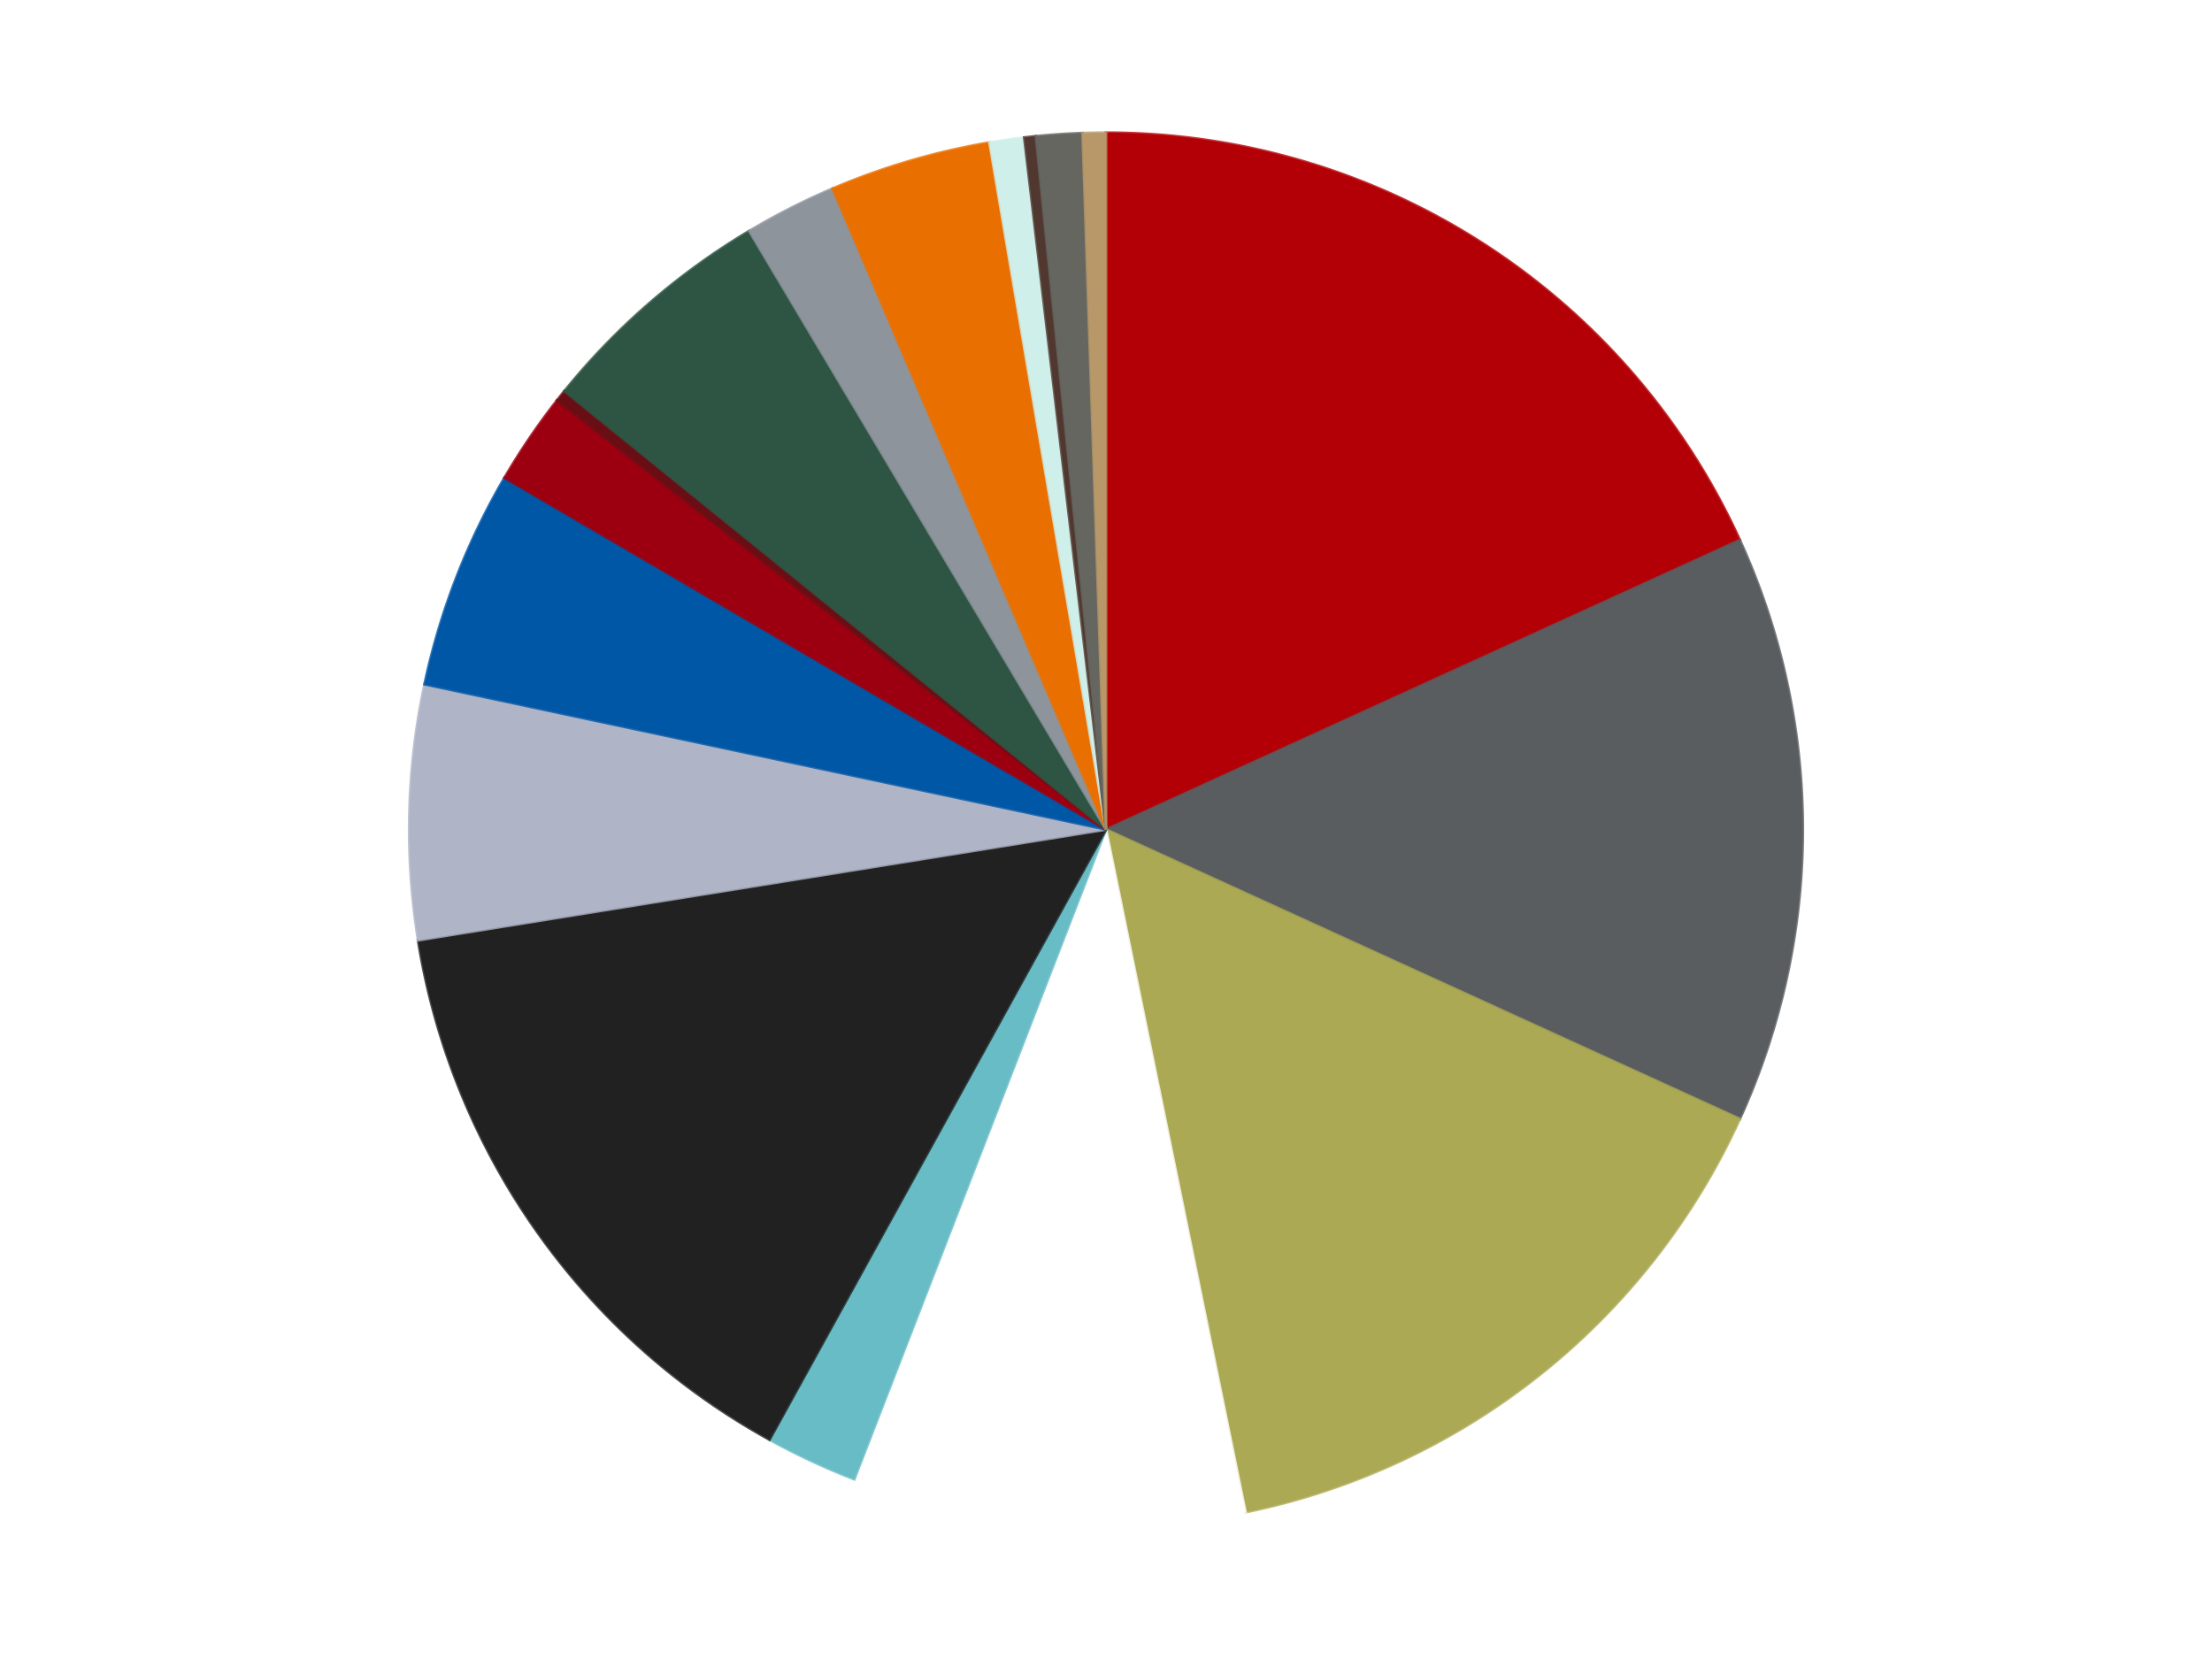 <?xml version='1.0' encoding='utf-8'?>
<svg xmlns="http://www.w3.org/2000/svg" xmlns:xlink="http://www.w3.org/1999/xlink" id="chart-21fbfbb5-191f-4b24-9f47-14ea35ea184a" class="pygal-chart" viewBox="0 0 800 600"><!--Generated with pygal 3.0.4 (lxml) ©Kozea 2012-2016 on 2024-07-01--><!--http://pygal.org--><!--http://github.com/Kozea/pygal--><defs><style type="text/css">#chart-21fbfbb5-191f-4b24-9f47-14ea35ea184a{-webkit-user-select:none;-webkit-font-smoothing:antialiased;font-family:Consolas,"Liberation Mono",Menlo,Courier,monospace}#chart-21fbfbb5-191f-4b24-9f47-14ea35ea184a .title{font-family:Consolas,"Liberation Mono",Menlo,Courier,monospace;font-size:16px}#chart-21fbfbb5-191f-4b24-9f47-14ea35ea184a .legends .legend text{font-family:Consolas,"Liberation Mono",Menlo,Courier,monospace;font-size:14px}#chart-21fbfbb5-191f-4b24-9f47-14ea35ea184a .axis text{font-family:Consolas,"Liberation Mono",Menlo,Courier,monospace;font-size:10px}#chart-21fbfbb5-191f-4b24-9f47-14ea35ea184a .axis text.major{font-family:Consolas,"Liberation Mono",Menlo,Courier,monospace;font-size:10px}#chart-21fbfbb5-191f-4b24-9f47-14ea35ea184a .text-overlay text.value{font-family:Consolas,"Liberation Mono",Menlo,Courier,monospace;font-size:16px}#chart-21fbfbb5-191f-4b24-9f47-14ea35ea184a .text-overlay text.label{font-family:Consolas,"Liberation Mono",Menlo,Courier,monospace;font-size:10px}#chart-21fbfbb5-191f-4b24-9f47-14ea35ea184a .tooltip{font-family:Consolas,"Liberation Mono",Menlo,Courier,monospace;font-size:14px}#chart-21fbfbb5-191f-4b24-9f47-14ea35ea184a text.no_data{font-family:Consolas,"Liberation Mono",Menlo,Courier,monospace;font-size:64px}
#chart-21fbfbb5-191f-4b24-9f47-14ea35ea184a{background-color:transparent}#chart-21fbfbb5-191f-4b24-9f47-14ea35ea184a path,#chart-21fbfbb5-191f-4b24-9f47-14ea35ea184a line,#chart-21fbfbb5-191f-4b24-9f47-14ea35ea184a rect,#chart-21fbfbb5-191f-4b24-9f47-14ea35ea184a circle{-webkit-transition:150ms;-moz-transition:150ms;transition:150ms}#chart-21fbfbb5-191f-4b24-9f47-14ea35ea184a .graph &gt; .background{fill:transparent}#chart-21fbfbb5-191f-4b24-9f47-14ea35ea184a .plot &gt; .background{fill:transparent}#chart-21fbfbb5-191f-4b24-9f47-14ea35ea184a .graph{fill:rgba(0,0,0,.87)}#chart-21fbfbb5-191f-4b24-9f47-14ea35ea184a text.no_data{fill:rgba(0,0,0,1)}#chart-21fbfbb5-191f-4b24-9f47-14ea35ea184a .title{fill:rgba(0,0,0,1)}#chart-21fbfbb5-191f-4b24-9f47-14ea35ea184a .legends .legend text{fill:rgba(0,0,0,.87)}#chart-21fbfbb5-191f-4b24-9f47-14ea35ea184a .legends .legend:hover text{fill:rgba(0,0,0,1)}#chart-21fbfbb5-191f-4b24-9f47-14ea35ea184a .axis .line{stroke:rgba(0,0,0,1)}#chart-21fbfbb5-191f-4b24-9f47-14ea35ea184a .axis .guide.line{stroke:rgba(0,0,0,.54)}#chart-21fbfbb5-191f-4b24-9f47-14ea35ea184a .axis .major.line{stroke:rgba(0,0,0,.87)}#chart-21fbfbb5-191f-4b24-9f47-14ea35ea184a .axis text.major{fill:rgba(0,0,0,1)}#chart-21fbfbb5-191f-4b24-9f47-14ea35ea184a .axis.y .guides:hover .guide.line,#chart-21fbfbb5-191f-4b24-9f47-14ea35ea184a .line-graph .axis.x .guides:hover .guide.line,#chart-21fbfbb5-191f-4b24-9f47-14ea35ea184a .stackedline-graph .axis.x .guides:hover .guide.line,#chart-21fbfbb5-191f-4b24-9f47-14ea35ea184a .xy-graph .axis.x .guides:hover .guide.line{stroke:rgba(0,0,0,1)}#chart-21fbfbb5-191f-4b24-9f47-14ea35ea184a .axis .guides:hover text{fill:rgba(0,0,0,1)}#chart-21fbfbb5-191f-4b24-9f47-14ea35ea184a .reactive{fill-opacity:1.0;stroke-opacity:.8;stroke-width:1}#chart-21fbfbb5-191f-4b24-9f47-14ea35ea184a .ci{stroke:rgba(0,0,0,.87)}#chart-21fbfbb5-191f-4b24-9f47-14ea35ea184a .reactive.active,#chart-21fbfbb5-191f-4b24-9f47-14ea35ea184a .active .reactive{fill-opacity:0.6;stroke-opacity:.9;stroke-width:4}#chart-21fbfbb5-191f-4b24-9f47-14ea35ea184a .ci .reactive.active{stroke-width:1.5}#chart-21fbfbb5-191f-4b24-9f47-14ea35ea184a .series text{fill:rgba(0,0,0,1)}#chart-21fbfbb5-191f-4b24-9f47-14ea35ea184a .tooltip rect{fill:transparent;stroke:rgba(0,0,0,1);-webkit-transition:opacity 150ms;-moz-transition:opacity 150ms;transition:opacity 150ms}#chart-21fbfbb5-191f-4b24-9f47-14ea35ea184a .tooltip .label{fill:rgba(0,0,0,.87)}#chart-21fbfbb5-191f-4b24-9f47-14ea35ea184a .tooltip .label{fill:rgba(0,0,0,.87)}#chart-21fbfbb5-191f-4b24-9f47-14ea35ea184a .tooltip .legend{font-size:.8em;fill:rgba(0,0,0,.54)}#chart-21fbfbb5-191f-4b24-9f47-14ea35ea184a .tooltip .x_label{font-size:.6em;fill:rgba(0,0,0,1)}#chart-21fbfbb5-191f-4b24-9f47-14ea35ea184a .tooltip .xlink{font-size:.5em;text-decoration:underline}#chart-21fbfbb5-191f-4b24-9f47-14ea35ea184a .tooltip .value{font-size:1.5em}#chart-21fbfbb5-191f-4b24-9f47-14ea35ea184a .bound{font-size:.5em}#chart-21fbfbb5-191f-4b24-9f47-14ea35ea184a .max-value{font-size:.75em;fill:rgba(0,0,0,.54)}#chart-21fbfbb5-191f-4b24-9f47-14ea35ea184a .map-element{fill:transparent;stroke:rgba(0,0,0,.54) !important}#chart-21fbfbb5-191f-4b24-9f47-14ea35ea184a .map-element .reactive{fill-opacity:inherit;stroke-opacity:inherit}#chart-21fbfbb5-191f-4b24-9f47-14ea35ea184a .color-0,#chart-21fbfbb5-191f-4b24-9f47-14ea35ea184a .color-0 a:visited{stroke:#F44336;fill:#F44336}#chart-21fbfbb5-191f-4b24-9f47-14ea35ea184a .color-1,#chart-21fbfbb5-191f-4b24-9f47-14ea35ea184a .color-1 a:visited{stroke:#3F51B5;fill:#3F51B5}#chart-21fbfbb5-191f-4b24-9f47-14ea35ea184a .color-2,#chart-21fbfbb5-191f-4b24-9f47-14ea35ea184a .color-2 a:visited{stroke:#009688;fill:#009688}#chart-21fbfbb5-191f-4b24-9f47-14ea35ea184a .color-3,#chart-21fbfbb5-191f-4b24-9f47-14ea35ea184a .color-3 a:visited{stroke:#FFC107;fill:#FFC107}#chart-21fbfbb5-191f-4b24-9f47-14ea35ea184a .color-4,#chart-21fbfbb5-191f-4b24-9f47-14ea35ea184a .color-4 a:visited{stroke:#FF5722;fill:#FF5722}#chart-21fbfbb5-191f-4b24-9f47-14ea35ea184a .color-5,#chart-21fbfbb5-191f-4b24-9f47-14ea35ea184a .color-5 a:visited{stroke:#9C27B0;fill:#9C27B0}#chart-21fbfbb5-191f-4b24-9f47-14ea35ea184a .color-6,#chart-21fbfbb5-191f-4b24-9f47-14ea35ea184a .color-6 a:visited{stroke:#03A9F4;fill:#03A9F4}#chart-21fbfbb5-191f-4b24-9f47-14ea35ea184a .color-7,#chart-21fbfbb5-191f-4b24-9f47-14ea35ea184a .color-7 a:visited{stroke:#8BC34A;fill:#8BC34A}#chart-21fbfbb5-191f-4b24-9f47-14ea35ea184a .color-8,#chart-21fbfbb5-191f-4b24-9f47-14ea35ea184a .color-8 a:visited{stroke:#FF9800;fill:#FF9800}#chart-21fbfbb5-191f-4b24-9f47-14ea35ea184a .color-9,#chart-21fbfbb5-191f-4b24-9f47-14ea35ea184a .color-9 a:visited{stroke:#E91E63;fill:#E91E63}#chart-21fbfbb5-191f-4b24-9f47-14ea35ea184a .color-10,#chart-21fbfbb5-191f-4b24-9f47-14ea35ea184a .color-10 a:visited{stroke:#2196F3;fill:#2196F3}#chart-21fbfbb5-191f-4b24-9f47-14ea35ea184a .color-11,#chart-21fbfbb5-191f-4b24-9f47-14ea35ea184a .color-11 a:visited{stroke:#4CAF50;fill:#4CAF50}#chart-21fbfbb5-191f-4b24-9f47-14ea35ea184a .color-12,#chart-21fbfbb5-191f-4b24-9f47-14ea35ea184a .color-12 a:visited{stroke:#FFEB3B;fill:#FFEB3B}#chart-21fbfbb5-191f-4b24-9f47-14ea35ea184a .color-13,#chart-21fbfbb5-191f-4b24-9f47-14ea35ea184a .color-13 a:visited{stroke:#673AB7;fill:#673AB7}#chart-21fbfbb5-191f-4b24-9f47-14ea35ea184a .color-14,#chart-21fbfbb5-191f-4b24-9f47-14ea35ea184a .color-14 a:visited{stroke:#00BCD4;fill:#00BCD4}#chart-21fbfbb5-191f-4b24-9f47-14ea35ea184a .color-15,#chart-21fbfbb5-191f-4b24-9f47-14ea35ea184a .color-15 a:visited{stroke:#CDDC39;fill:#CDDC39}#chart-21fbfbb5-191f-4b24-9f47-14ea35ea184a .color-16,#chart-21fbfbb5-191f-4b24-9f47-14ea35ea184a .color-16 a:visited{stroke:#9E9E9E;fill:#9E9E9E}#chart-21fbfbb5-191f-4b24-9f47-14ea35ea184a .text-overlay .color-0 text{fill:black}#chart-21fbfbb5-191f-4b24-9f47-14ea35ea184a .text-overlay .color-1 text{fill:black}#chart-21fbfbb5-191f-4b24-9f47-14ea35ea184a .text-overlay .color-2 text{fill:black}#chart-21fbfbb5-191f-4b24-9f47-14ea35ea184a .text-overlay .color-3 text{fill:black}#chart-21fbfbb5-191f-4b24-9f47-14ea35ea184a .text-overlay .color-4 text{fill:black}#chart-21fbfbb5-191f-4b24-9f47-14ea35ea184a .text-overlay .color-5 text{fill:black}#chart-21fbfbb5-191f-4b24-9f47-14ea35ea184a .text-overlay .color-6 text{fill:black}#chart-21fbfbb5-191f-4b24-9f47-14ea35ea184a .text-overlay .color-7 text{fill:black}#chart-21fbfbb5-191f-4b24-9f47-14ea35ea184a .text-overlay .color-8 text{fill:black}#chart-21fbfbb5-191f-4b24-9f47-14ea35ea184a .text-overlay .color-9 text{fill:black}#chart-21fbfbb5-191f-4b24-9f47-14ea35ea184a .text-overlay .color-10 text{fill:black}#chart-21fbfbb5-191f-4b24-9f47-14ea35ea184a .text-overlay .color-11 text{fill:black}#chart-21fbfbb5-191f-4b24-9f47-14ea35ea184a .text-overlay .color-12 text{fill:black}#chart-21fbfbb5-191f-4b24-9f47-14ea35ea184a .text-overlay .color-13 text{fill:black}#chart-21fbfbb5-191f-4b24-9f47-14ea35ea184a .text-overlay .color-14 text{fill:black}#chart-21fbfbb5-191f-4b24-9f47-14ea35ea184a .text-overlay .color-15 text{fill:black}#chart-21fbfbb5-191f-4b24-9f47-14ea35ea184a .text-overlay .color-16 text{fill:black}
#chart-21fbfbb5-191f-4b24-9f47-14ea35ea184a text.no_data{text-anchor:middle}#chart-21fbfbb5-191f-4b24-9f47-14ea35ea184a .guide.line{fill:none}#chart-21fbfbb5-191f-4b24-9f47-14ea35ea184a .centered{text-anchor:middle}#chart-21fbfbb5-191f-4b24-9f47-14ea35ea184a .title{text-anchor:middle}#chart-21fbfbb5-191f-4b24-9f47-14ea35ea184a .legends .legend text{fill-opacity:1}#chart-21fbfbb5-191f-4b24-9f47-14ea35ea184a .axis.x text{text-anchor:middle}#chart-21fbfbb5-191f-4b24-9f47-14ea35ea184a .axis.x:not(.web) text[transform]{text-anchor:start}#chart-21fbfbb5-191f-4b24-9f47-14ea35ea184a .axis.x:not(.web) text[transform].backwards{text-anchor:end}#chart-21fbfbb5-191f-4b24-9f47-14ea35ea184a .axis.y text{text-anchor:end}#chart-21fbfbb5-191f-4b24-9f47-14ea35ea184a .axis.y text[transform].backwards{text-anchor:start}#chart-21fbfbb5-191f-4b24-9f47-14ea35ea184a .axis.y2 text{text-anchor:start}#chart-21fbfbb5-191f-4b24-9f47-14ea35ea184a .axis.y2 text[transform].backwards{text-anchor:end}#chart-21fbfbb5-191f-4b24-9f47-14ea35ea184a .axis .guide.line{stroke-dasharray:4,4;stroke:black}#chart-21fbfbb5-191f-4b24-9f47-14ea35ea184a .axis .major.guide.line{stroke-dasharray:6,6;stroke:black}#chart-21fbfbb5-191f-4b24-9f47-14ea35ea184a .horizontal .axis.y .guide.line,#chart-21fbfbb5-191f-4b24-9f47-14ea35ea184a .horizontal .axis.y2 .guide.line,#chart-21fbfbb5-191f-4b24-9f47-14ea35ea184a .vertical .axis.x .guide.line{opacity:0}#chart-21fbfbb5-191f-4b24-9f47-14ea35ea184a .horizontal .axis.always_show .guide.line,#chart-21fbfbb5-191f-4b24-9f47-14ea35ea184a .vertical .axis.always_show .guide.line{opacity:1 !important}#chart-21fbfbb5-191f-4b24-9f47-14ea35ea184a .axis.y .guides:hover .guide.line,#chart-21fbfbb5-191f-4b24-9f47-14ea35ea184a .axis.y2 .guides:hover .guide.line,#chart-21fbfbb5-191f-4b24-9f47-14ea35ea184a .axis.x .guides:hover .guide.line{opacity:1}#chart-21fbfbb5-191f-4b24-9f47-14ea35ea184a .axis .guides:hover text{opacity:1}#chart-21fbfbb5-191f-4b24-9f47-14ea35ea184a .nofill{fill:none}#chart-21fbfbb5-191f-4b24-9f47-14ea35ea184a .subtle-fill{fill-opacity:.2}#chart-21fbfbb5-191f-4b24-9f47-14ea35ea184a .dot{stroke-width:1px;fill-opacity:1;stroke-opacity:1}#chart-21fbfbb5-191f-4b24-9f47-14ea35ea184a .dot.active{stroke-width:5px}#chart-21fbfbb5-191f-4b24-9f47-14ea35ea184a .dot.negative{fill:transparent}#chart-21fbfbb5-191f-4b24-9f47-14ea35ea184a text,#chart-21fbfbb5-191f-4b24-9f47-14ea35ea184a tspan{stroke:none !important}#chart-21fbfbb5-191f-4b24-9f47-14ea35ea184a .series text.active{opacity:1}#chart-21fbfbb5-191f-4b24-9f47-14ea35ea184a .tooltip rect{fill-opacity:.95;stroke-width:.5}#chart-21fbfbb5-191f-4b24-9f47-14ea35ea184a .tooltip text{fill-opacity:1}#chart-21fbfbb5-191f-4b24-9f47-14ea35ea184a .showable{visibility:hidden}#chart-21fbfbb5-191f-4b24-9f47-14ea35ea184a .showable.shown{visibility:visible}#chart-21fbfbb5-191f-4b24-9f47-14ea35ea184a .gauge-background{fill:rgba(229,229,229,1);stroke:none}#chart-21fbfbb5-191f-4b24-9f47-14ea35ea184a .bg-lines{stroke:transparent;stroke-width:2px}</style><script type="text/javascript">window.pygal = window.pygal || {};window.pygal.config = window.pygal.config || {};window.pygal.config['21fbfbb5-191f-4b24-9f47-14ea35ea184a'] = {"allow_interruptions": false, "box_mode": "extremes", "classes": ["pygal-chart"], "css": ["file://style.css", "file://graph.css"], "defs": [], "disable_xml_declaration": false, "dots_size": 2.5, "dynamic_print_values": false, "explicit_size": false, "fill": false, "force_uri_protocol": "https", "formatter": null, "half_pie": false, "height": 600, "include_x_axis": false, "inner_radius": 0, "interpolate": null, "interpolation_parameters": {}, "interpolation_precision": 250, "inverse_y_axis": false, "js": ["//kozea.github.io/pygal.js/2.0.x/pygal-tooltips.min.js"], "legend_at_bottom": false, "legend_at_bottom_columns": null, "legend_box_size": 12, "logarithmic": false, "margin": 20, "margin_bottom": null, "margin_left": null, "margin_right": null, "margin_top": null, "max_scale": 16, "min_scale": 4, "missing_value_fill_truncation": "x", "no_data_text": "No data", "no_prefix": false, "order_min": null, "pretty_print": false, "print_labels": false, "print_values": false, "print_values_position": "center", "print_zeroes": true, "range": null, "rounded_bars": null, "secondary_range": null, "show_dots": true, "show_legend": false, "show_minor_x_labels": true, "show_minor_y_labels": true, "show_only_major_dots": false, "show_x_guides": false, "show_x_labels": true, "show_y_guides": true, "show_y_labels": true, "spacing": 10, "stack_from_top": false, "strict": false, "stroke": true, "stroke_style": null, "style": {"background": "transparent", "ci_colors": [], "colors": ["#F44336", "#3F51B5", "#009688", "#FFC107", "#FF5722", "#9C27B0", "#03A9F4", "#8BC34A", "#FF9800", "#E91E63", "#2196F3", "#4CAF50", "#FFEB3B", "#673AB7", "#00BCD4", "#CDDC39", "#9E9E9E", "#607D8B"], "dot_opacity": "1", "font_family": "Consolas, \"Liberation Mono\", Menlo, Courier, monospace", "foreground": "rgba(0, 0, 0, .87)", "foreground_strong": "rgba(0, 0, 0, 1)", "foreground_subtle": "rgba(0, 0, 0, .54)", "guide_stroke_color": "black", "guide_stroke_dasharray": "4,4", "label_font_family": "Consolas, \"Liberation Mono\", Menlo, Courier, monospace", "label_font_size": 10, "legend_font_family": "Consolas, \"Liberation Mono\", Menlo, Courier, monospace", "legend_font_size": 14, "major_guide_stroke_color": "black", "major_guide_stroke_dasharray": "6,6", "major_label_font_family": "Consolas, \"Liberation Mono\", Menlo, Courier, monospace", "major_label_font_size": 10, "no_data_font_family": "Consolas, \"Liberation Mono\", Menlo, Courier, monospace", "no_data_font_size": 64, "opacity": "1.0", "opacity_hover": "0.6", "plot_background": "transparent", "stroke_opacity": ".8", "stroke_opacity_hover": ".9", "stroke_width": "1", "stroke_width_hover": "4", "title_font_family": "Consolas, \"Liberation Mono\", Menlo, Courier, monospace", "title_font_size": 16, "tooltip_font_family": "Consolas, \"Liberation Mono\", Menlo, Courier, monospace", "tooltip_font_size": 14, "transition": "150ms", "value_background": "rgba(229, 229, 229, 1)", "value_colors": [], "value_font_family": "Consolas, \"Liberation Mono\", Menlo, Courier, monospace", "value_font_size": 16, "value_label_font_family": "Consolas, \"Liberation Mono\", Menlo, Courier, monospace", "value_label_font_size": 10}, "title": null, "tooltip_border_radius": 0, "tooltip_fancy_mode": true, "truncate_label": null, "truncate_legend": null, "width": 800, "x_label_rotation": 0, "x_labels": null, "x_labels_major": null, "x_labels_major_count": null, "x_labels_major_every": null, "x_title": null, "xrange": null, "y_label_rotation": 0, "y_labels": null, "y_labels_major": null, "y_labels_major_count": null, "y_labels_major_every": null, "y_title": null, "zero": 0, "legends": ["Red", "Dark Bluish Gray", "Olive Green", "White", "Trans-Light Blue", "Black", "Light Bluish Gray", "Blue", "Trans-Red", "Dark Red", "Dark Green", "Flat Silver", "Trans-Orange", "Light Aqua", "Dark Brown", "Pearl Dark Gray", "Dark Tan"]}</script><script type="text/javascript" xlink:href="https://kozea.github.io/pygal.js/2.0.x/pygal-tooltips.min.js"/></defs><title>Pygal</title><g class="graph pie-graph vertical"><rect x="0" y="0" width="800" height="600" class="background"/><g transform="translate(20, 20)" class="plot"><rect x="0" y="0" width="760" height="560" class="background"/><g class="series serie-0 color-0"><g class="slices"><g class="slice" style="fill: #B30006; stroke: #B30006"><path d="M380 28 A252 252 0 0 1 609.227 175.315 L380 280 A0 0 0 0 0 380 280 z" class="slice reactive tooltip-trigger"/><desc class="value">68</desc><desc class="x centered">448.1207429994053</desc><desc class="y centered">174.00205486327116</desc></g></g></g><g class="series serie-1 color-1"><g class="slices"><g class="slice" style="fill: #595D60; stroke: #595D60"><path d="M609.227 175.315 A252 252 0 0 1 609.227 384.685 L380 280 A0 0 0 0 0 380 280 z" class="slice reactive tooltip-trigger"/><desc class="value">51</desc><desc class="x centered">506.0</desc><desc class="y centered">280.0</desc></g></g></g><g class="series serie-2 color-2"><g class="slices"><g class="slice" style="fill: #ABA953; stroke: #ABA953"><path d="M609.227 384.685 A252 252 0 0 1 430.46 526.896 L380 280 A0 0 0 0 0 380 280 z" class="slice reactive tooltip-trigger"/><desc class="value">56</desc><desc class="x centered">458.4414458561313</desc><desc class="y centered">378.60496727852825</desc></g></g></g><g class="series serie-3 color-3"><g class="slices"><g class="slice" style="fill: #FFFFFF; stroke: #FFFFFF"><path d="M430.46 526.896 A252 252 0 0 1 288.967 514.983 L380 280 A0 0 0 0 0 380 280 z" class="slice reactive tooltip-trigger"/><desc class="value">34</desc><desc class="x centered">369.42846705618416</desc><desc class="y centered">405.55573539754295</desc></g></g></g><g class="series serie-4 color-4"><g class="slices"><g class="slice" style="fill: #68BCC5; stroke: #68BCC5"><path d="M288.967 514.983 A252 252 0 0 1 258.301 500.666 L380 280 A0 0 0 0 0 380 280 z" class="slice reactive tooltip-trigger"/><desc class="value">8</desc><desc class="x centered">326.69681404764066</desc><desc class="y centered">394.1699188373549</desc></g></g></g><g class="series serie-5 color-5"><g class="slices"><g class="slice" style="fill: #212121; stroke: #212121"><path d="M258.301 500.666 A252 252 0 0 1 131.203 320.049 L380 280 A0 0 0 0 0 380 280 z" class="slice reactive tooltip-trigger"/><desc class="value">54</desc><desc class="x centered">276.9557543122347</desc><desc class="y centered">352.5112641638488</desc></g></g></g><g class="series serie-6 color-6"><g class="slices"><g class="slice" style="fill: #AFB5C7; stroke: #AFB5C7"><path d="M131.203 320.049 A252 252 0 0 1 133.536 227.468 L380 280 A0 0 0 0 0 380 280 z" class="slice reactive tooltip-trigger"/><desc class="value">22</desc><desc class="x centered">254.04000521575733</desc><desc class="y centered">276.82514347512137</desc></g></g></g><g class="series serie-7 color-7"><g class="slices"><g class="slice" style="fill: #0057A6; stroke: #0057A6"><path d="M133.536 227.468 A252 252 0 0 1 162.471 152.78 L380 280 A0 0 0 0 0 380 280 z" class="slice reactive tooltip-trigger"/><desc class="value">19</desc><desc class="x centered">262.5084990950512</desc><desc class="y centered">234.48355006041868</desc></g></g></g><g class="series serie-8 color-8"><g class="slices"><g class="slice" style="fill: #9C0010; stroke: #9C0010"><path d="M162.471 152.78 A252 252 0 0 1 181.479 124.779 L380 280 A0 0 0 0 0 380 280 z" class="slice reactive tooltip-trigger"/><desc class="value">8</desc><desc class="x centered">275.75216641927324</desc><desc class="y centered">209.2300261853581</desc></g></g></g><g class="series serie-9 color-9"><g class="slices"><g class="slice" style="fill: #6A0E15; stroke: #6A0E15"><path d="M181.479 124.779 A252 252 0 0 1 184.115 121.466 L380 280 A0 0 0 0 0 380 280 z" class="slice reactive tooltip-trigger"/><desc class="value">1</desc><desc class="x centered">281.3950327214717</desc><desc class="y centered">201.55855414386878</desc></g></g></g><g class="series serie-10 color-10"><g class="slices"><g class="slice" style="fill: #2E5543; stroke: #2E5543"><path d="M184.115 121.466 A252 252 0 0 1 250.957 63.547 L380 280 A0 0 0 0 0 380 280 z" class="slice reactive tooltip-trigger"/><desc class="value">21</desc><desc class="x centered">297.4875475228941</desc><desc class="y centered">184.77555363136344</desc></g></g></g><g class="series serie-11 color-11"><g class="slices"><g class="slice" style="fill: #8D949C; stroke: #8D949C"><path d="M250.957 63.547 A252 252 0 0 1 281.125 48.208 L380 280 A0 0 0 0 0 380 280 z" class="slice reactive tooltip-trigger"/><desc class="value">8</desc><desc class="x centered">322.8915211127769</desc><desc class="y centered">167.6851673233335</desc></g></g></g><g class="series serie-12 color-12"><g class="slices"><g class="slice" style="fill: #E96F01; stroke: #E96F01"><path d="M281.125 48.208 A252 252 0 0 1 337.863 31.548 L380 280 A0 0 0 0 0 380 280 z" class="slice reactive tooltip-trigger"/><desc class="value">14</desc><desc class="x centered">344.50169783798</desc><desc class="y centered">159.1038853245733</desc></g></g></g><g class="series serie-13 color-13"><g class="slices"><g class="slice" style="fill: #CFEFEA; stroke: #CFEFEA"><path d="M337.863 31.548 A252 252 0 0 1 350.433 29.741 L380 280 A0 0 0 0 0 380 280 z" class="slice reactive tooltip-trigger"/><desc class="value">3</desc><desc class="x centered">362.06833037756616</desc><desc class="y centered">155.28249832300247</desc></g></g></g><g class="series serie-14 color-14"><g class="slices"><g class="slice" style="fill: #50372F; stroke: #50372F"><path d="M350.433 29.741 A252 252 0 0 1 354.641 29.279 L380 280 A0 0 0 0 0 380 280 z" class="slice reactive tooltip-trigger"/><desc class="value">1</desc><desc class="x centered">366.2681612680373</desc><desc class="y centered">154.75050257570143</desc></g></g></g><g class="series serie-15 color-15"><g class="slices"><g class="slice" style="fill: #666660; stroke: #666660"><path d="M354.641 29.279 A252 252 0 0 1 371.534 28.142 L380 280 A0 0 0 0 0 380 280 z" class="slice reactive tooltip-trigger"/><desc class="value">4</desc><desc class="x centered">371.5391910699068</desc><desc class="y centered">154.2843895443034</desc></g></g></g><g class="series serie-16 color-16"><g class="slices"><g class="slice" style="fill: #B89869; stroke: #B89869"><path d="M371.534 28.142 A252 252 0 0 1 380 28 L380 280 A0 0 0 0 0 380 280 z" class="slice reactive tooltip-trigger"/><desc class="value">2</desc><desc class="x centered">377.8833045221561</desc><desc class="y centered">154.0177806186362</desc></g></g></g></g><g class="titles"/><g transform="translate(20, 20)" class="plot overlay"><g class="series serie-0 color-0"/><g class="series serie-1 color-1"/><g class="series serie-2 color-2"/><g class="series serie-3 color-3"/><g class="series serie-4 color-4"/><g class="series serie-5 color-5"/><g class="series serie-6 color-6"/><g class="series serie-7 color-7"/><g class="series serie-8 color-8"/><g class="series serie-9 color-9"/><g class="series serie-10 color-10"/><g class="series serie-11 color-11"/><g class="series serie-12 color-12"/><g class="series serie-13 color-13"/><g class="series serie-14 color-14"/><g class="series serie-15 color-15"/><g class="series serie-16 color-16"/></g><g transform="translate(20, 20)" class="plot text-overlay"><g class="series serie-0 color-0"/><g class="series serie-1 color-1"/><g class="series serie-2 color-2"/><g class="series serie-3 color-3"/><g class="series serie-4 color-4"/><g class="series serie-5 color-5"/><g class="series serie-6 color-6"/><g class="series serie-7 color-7"/><g class="series serie-8 color-8"/><g class="series serie-9 color-9"/><g class="series serie-10 color-10"/><g class="series serie-11 color-11"/><g class="series serie-12 color-12"/><g class="series serie-13 color-13"/><g class="series serie-14 color-14"/><g class="series serie-15 color-15"/><g class="series serie-16 color-16"/></g><g transform="translate(20, 20)" class="plot tooltip-overlay"><g transform="translate(0 0)" style="opacity: 0" class="tooltip"><rect rx="0" ry="0" width="0" height="0" class="tooltip-box"/><g class="text"/></g></g></g></svg>